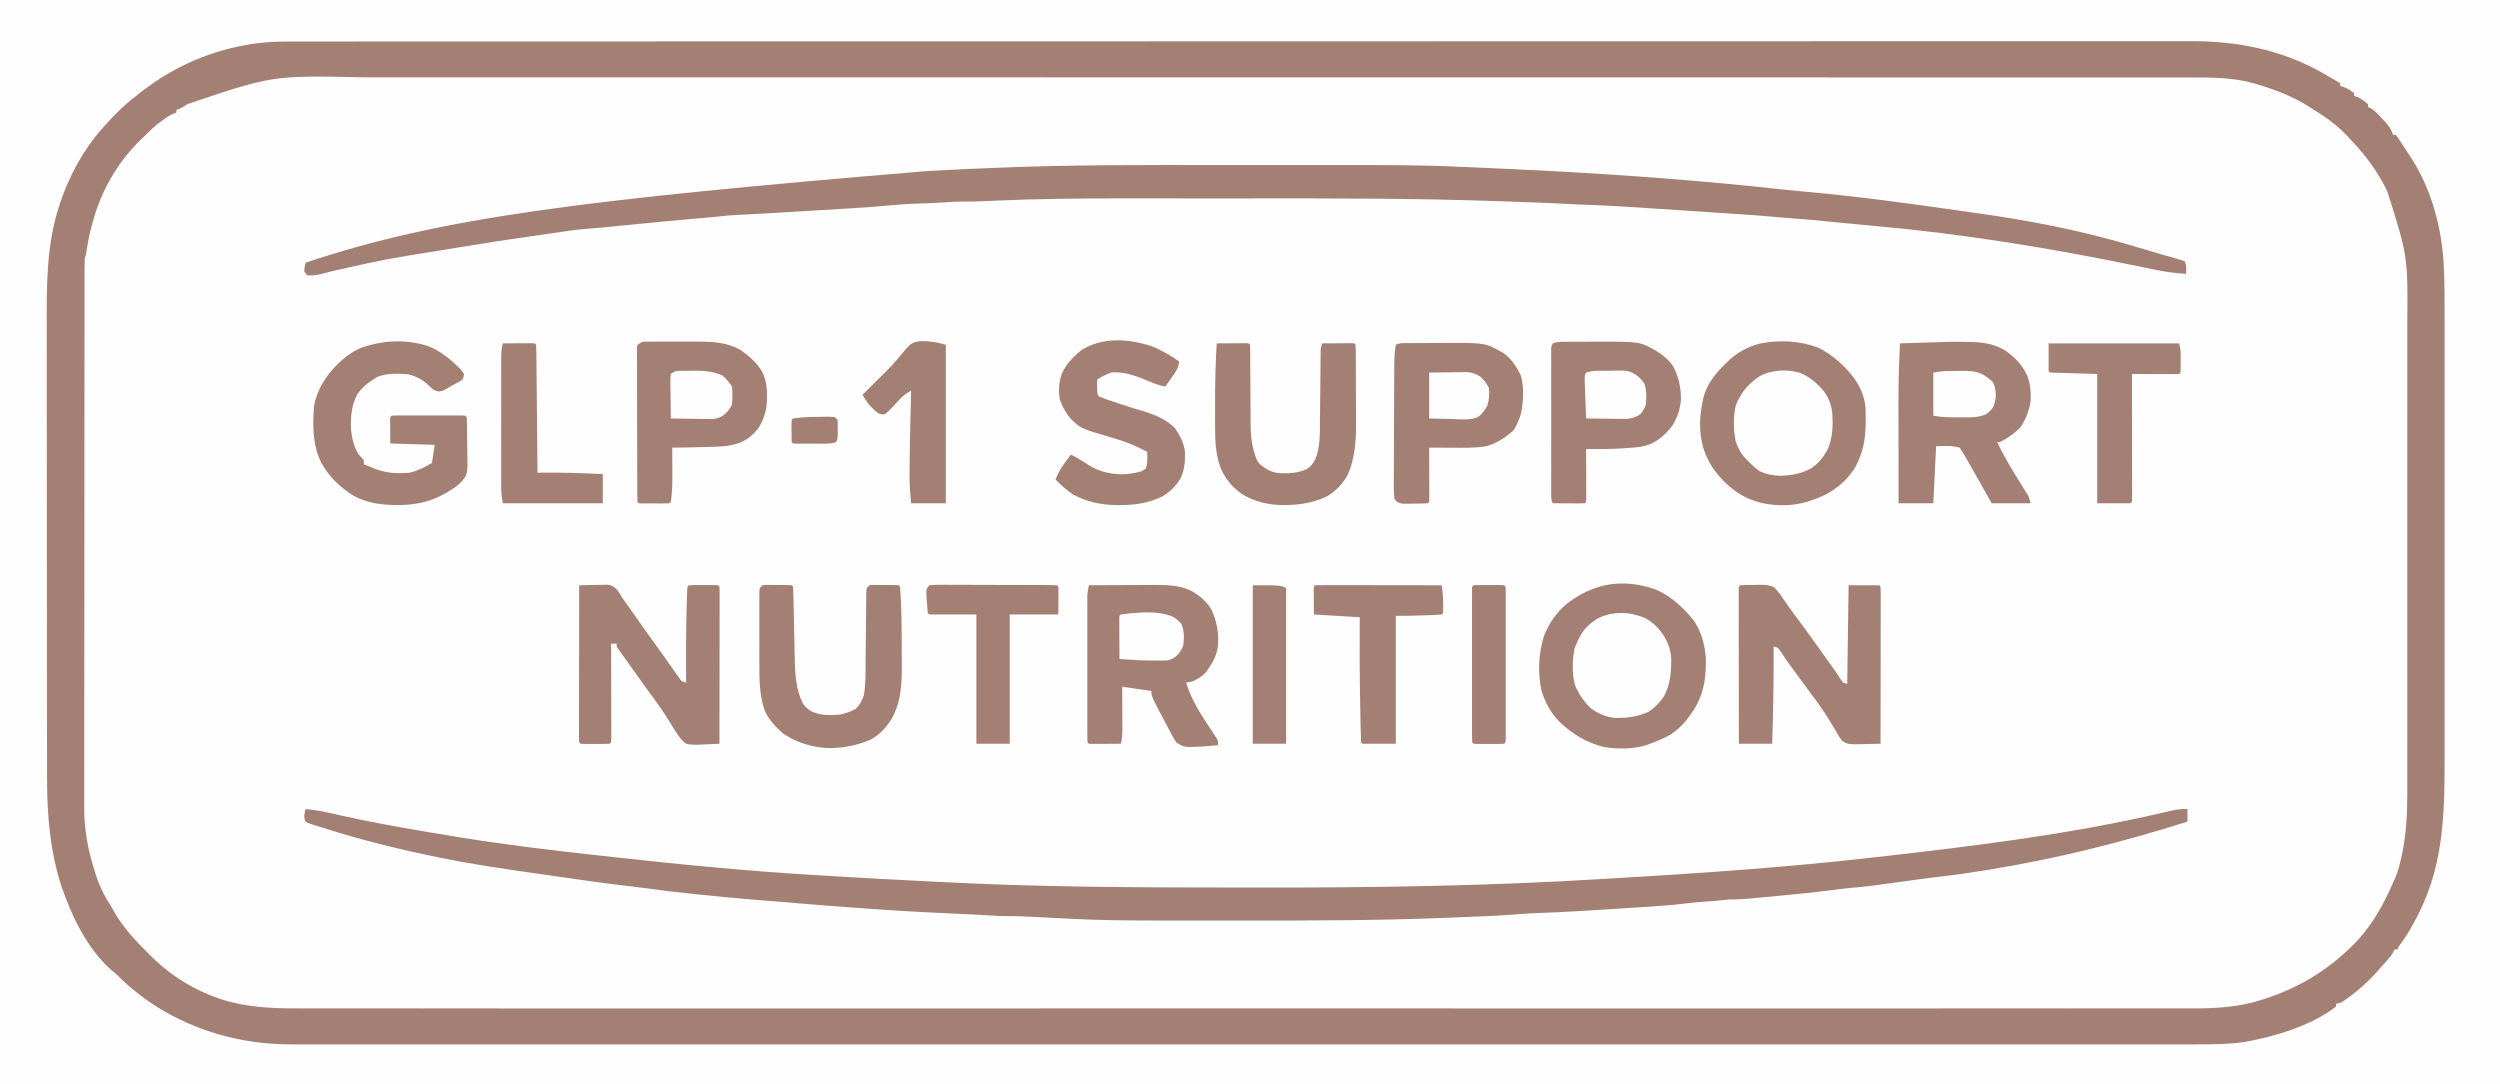 <svg xmlns="http://www.w3.org/2000/svg" xmlns:xlink="http://www.w3.org/1999/xlink" width="996" zoomAndPan="magnify" viewBox="0 0 747 324" height="432" preserveAspectRatio="xMidYMid meet" version="1.0"><rect x="0" y="0" width="747" height="324" fill="#333333" stroke="none"/><path fill="#fefefe" d="M 0.004 0 L 746.996 0 L 746.996 324 L 0.004 324 Z M 0.004 0 " fill-opacity="1" fill-rule="nonzero"/><path fill="#fefefe" d="M 0.004 0 L 746.996 0 L 746.996 324 L 0.004 324 Z M 47.238 23.895 C 40.93 28.086 34.59 33.043 29.887 39.047 L 29.391 39.672 C 21.648 49.562 16.797 61.102 14.945 73.523 C 13.918 81.527 13.996 89.578 14.008 97.633 C 14.008 99.508 14.004 101.387 14.004 103.266 C 14 106.93 14 110.598 14.004 114.262 C 14.004 117.246 14.004 120.227 14.004 123.211 L 14.004 127.105 C 14 135.215 14.004 143.324 14.008 151.43 C 14.012 158.367 14.012 165.301 14.008 172.234 C 14 181.184 14 190.129 14.004 199.07 L 14.004 200.359 C 14.004 203.332 14.004 206.309 14 209.281 C 14 212.914 14 216.547 14.004 220.18 C 14.008 222.027 14.008 223.875 14.004 225.723 C 13.98 244.008 15.047 261.758 24.293 277.977 C 27.059 282.707 30.176 287.941 34.762 291.082 C 36.109 292.016 36.109 292.016 37.047 293.172 C 38.246 294.652 39.637 295.746 41.168 296.871 L 42.047 297.52 C 52.285 304.961 64.09 310.203 76.781 311.539 L 78.25 311.75 C 80.254 312 82.238 312.012 84.254 312.008 L 85.496 312.008 C 86.871 312.012 88.246 312.012 89.621 312.008 L 92.621 312.012 C 94.801 312.012 96.98 312.012 99.164 312.012 C 102.426 312.012 105.691 312.012 108.957 312.016 C 114.523 312.02 120.09 312.02 125.652 312.02 C 131.293 312.02 136.934 312.02 142.574 312.023 L 143.656 312.023 L 148.004 312.027 C 165.18 312.031 182.355 312.035 199.531 312.039 C 208.082 312.039 216.637 312.039 225.188 312.043 C 260.523 312.062 295.859 312.066 331.191 312.055 C 359.492 312.055 387.789 312.062 416.086 312.07 C 436.418 312.078 456.75 312.086 477.086 312.086 L 478.352 312.086 C 491.121 312.086 504.406 312.086 518.207 312.09 C 531.227 312.09 544.246 312.094 557.266 312.098 C 572.195 312.105 587.129 312.105 602.055 312.102 L 603.133 312.102 C 608.754 312.102 614.379 312.105 620 312.109 C 625.535 312.113 631.066 312.113 636.598 312.109 C 639.84 312.105 643.082 312.109 646.32 312.113 C 648.734 312.117 651.145 312.113 653.555 312.109 C 654.52 312.109 655.488 312.109 656.453 312.113 C 671.332 312.164 684.117 308.453 697.145 301.332 C 697.438 301.137 697.727 300.941 698.023 300.738 L 698.023 299.906 L 699.117 299.613 C 700.699 299.008 701.676 298.238 702.953 297.129 L 703.613 296.559 C 704.242 296.016 704.871 295.469 705.496 294.922 L 706.367 294.207 C 709.629 291.496 713.121 288.105 715.453 284.539 L 715.453 283.707 L 716.285 283.707 C 720.891 277.766 724.32 270.473 726.66 263.355 L 726.941 262.516 C 731 250.352 730.457 237.504 730.449 224.844 C 730.449 222.973 730.449 221.098 730.449 219.227 C 730.453 215.57 730.453 211.914 730.449 208.258 C 730.449 203.988 730.449 199.719 730.449 195.453 C 730.453 187.375 730.453 179.297 730.449 171.215 C 730.445 164.301 730.445 157.383 730.449 150.469 C 730.453 141.551 730.453 132.637 730.449 123.723 L 730.449 122.441 C 730.449 119.473 730.449 116.508 730.453 113.539 C 730.453 109.918 730.453 106.297 730.449 102.676 C 730.449 100.832 730.449 98.992 730.449 97.148 C 730.594 84.324 730.594 84.324 729.461 71.574 L 729.301 70.492 C 728.516 65.52 727.055 60.676 725 56.078 L 724.672 55.32 C 722.707 50.809 720.352 46.805 717.531 42.785 C 717.23 42.309 716.93 41.836 716.629 41.363 L 715.871 40.293 L 715.039 40.293 L 714.809 39.457 C 713.949 37.668 712.664 36.398 711.305 34.969 L 710.496 34.098 C 709.48 33.008 709.48 33.008 708.398 31.984 L 707.57 31.984 L 707.57 31.152 C 706.859 30.496 706.859 30.496 705.961 29.855 L 705.059 29.176 L 704.25 28.66 L 703.422 28.66 L 703.422 27.832 C 702.82 27.266 702.82 27.266 702.047 26.742 L 701.273 26.18 C 700.48 25.652 700.48 25.652 699.27 25.754 L 699.27 24.922 C 691.41 20.379 683.691 16.297 674.812 14.227 L 673.75 13.977 C 666.934 12.477 660.188 12.34 653.246 12.355 L 650.254 12.352 C 648.09 12.348 645.926 12.348 643.762 12.352 C 640.523 12.355 637.281 12.352 634.043 12.348 C 628.52 12.344 622.996 12.344 617.473 12.344 C 611.879 12.348 606.281 12.348 600.688 12.344 L 595.293 12.344 C 578.656 12.336 562.02 12.336 545.375 12.336 L 544.16 12.336 C 535.266 12.336 526.375 12.336 517.48 12.336 L 511.387 12.332 L 505.262 12.332 C 482.07 12.328 458.879 12.328 435.684 12.328 L 418.711 12.328 L 413.465 12.332 C 385.82 12.332 358.172 12.328 330.527 12.32 L 309.629 12.316 L 308.328 12.316 C 295.105 12.312 281.883 12.309 268.66 12.309 L 267.402 12.309 C 254.227 12.301 241.035 12.301 227.832 12.312 C 214.914 12.312 201.992 12.309 189.07 12.305 C 174.254 12.297 159.438 12.297 144.621 12.305 L 143.551 12.305 C 137.973 12.309 132.395 12.305 126.816 12.301 C 121.328 12.297 115.836 12.297 110.344 12.305 C 107.129 12.305 103.914 12.305 100.703 12.301 C 98.309 12.297 95.914 12.297 93.52 12.305 C 92.562 12.305 91.605 12.305 90.648 12.301 C 74.723 12.25 60.715 15.152 47.238 23.895 " fill-opacity="1" fill-rule="nonzero"/><path fill="#a47f74" d="M 86.043 12.41 L 87.281 12.406 C 88.645 12.406 90.012 12.406 91.375 12.406 L 94.359 12.402 C 96.523 12.402 98.691 12.402 100.855 12.402 C 104.098 12.402 107.344 12.402 110.586 12.398 C 116.113 12.398 121.641 12.395 127.168 12.395 C 132.77 12.395 138.371 12.395 143.973 12.391 L 149.367 12.391 C 166.426 12.383 183.484 12.379 200.543 12.379 C 209.035 12.375 217.531 12.375 226.023 12.375 C 261.145 12.371 296.242 12.367 331.32 12.363 C 359.426 12.359 387.531 12.355 415.637 12.344 C 435.832 12.336 456.031 12.332 476.227 12.328 L 477.484 12.328 C 490.102 12.324 503.297 12.324 517.074 12.328 C 530.004 12.328 542.938 12.324 555.867 12.316 C 570.695 12.312 585.523 12.309 600.355 12.312 L 601.426 12.312 C 607.008 12.312 612.59 12.312 618.176 12.305 C 623.672 12.301 629.164 12.301 634.66 12.305 C 637.879 12.309 641.098 12.309 644.316 12.301 C 646.711 12.297 649.105 12.301 651.5 12.305 C 652.461 12.305 653.418 12.305 654.375 12.301 C 668.484 12.254 681.57 14.801 693.98 21.781 C 694.82 22.266 695.66 22.754 696.492 23.254 C 697.133 23.637 697.781 24.004 698.434 24.367 L 699.27 24.922 L 699.27 25.754 L 699.945 25.859 C 701.293 26.285 702.293 26.984 703.422 27.832 L 703.422 28.66 L 704.328 28.973 C 705.609 29.543 706.535 30.207 707.57 31.152 L 707.57 31.984 L 708.242 32.234 C 709.668 33.074 710.664 34.219 711.773 35.438 L 712.449 36.152 C 713.648 37.461 714.512 38.559 715.039 40.293 L 715.871 40.293 C 716.574 41.223 716.574 41.223 717.402 42.5 L 718.301 43.891 L 719.191 45.277 L 719.938 46.375 C 726.152 55.672 729.246 66.609 730.109 77.672 C 730.52 84.512 730.453 91.367 730.449 98.219 C 730.449 100.09 730.449 101.961 730.449 103.832 C 730.453 107.488 730.453 111.145 730.449 114.801 C 730.449 117.773 730.449 120.75 730.449 123.723 L 730.449 127.602 C 730.453 135.684 730.449 143.766 730.449 151.848 C 730.445 158.762 730.445 165.68 730.449 172.594 C 730.457 181.508 730.457 190.422 730.449 199.336 L 730.449 200.617 C 730.449 203.586 730.449 206.551 730.453 209.516 C 730.453 213.137 730.453 216.762 730.449 220.383 C 730.449 222.227 730.449 224.07 730.449 225.914 C 730.461 242.215 730.305 257.566 722.926 272.492 L 722.5 273.352 C 720.961 276.422 719.297 279.336 717.258 282.105 C 716.68 282.859 716.68 282.859 716.285 283.707 L 715.453 283.707 L 715.121 284.445 C 714.613 285.391 714.07 286.082 713.355 286.875 L 712.574 287.746 L 711.719 288.691 L 710.816 289.73 C 707.523 293.473 703.84 296.723 699.684 299.492 C 698.707 299.809 698.707 299.809 698.023 299.906 L 698.023 300.738 C 690.793 306.449 679.418 309.812 670.461 311.371 C 665.402 312.074 660.383 312.07 655.281 312.059 L 652.262 312.062 C 650.078 312.066 647.891 312.066 645.703 312.062 C 642.434 312.059 639.16 312.059 635.887 312.062 C 630.309 312.066 624.727 312.066 619.148 312.062 C 613.5 312.062 607.848 312.062 602.195 312.062 L 601.113 312.062 L 596.746 312.066 C 583.199 312.07 569.652 312.07 556.105 312.066 L 553.672 312.066 C 537.32 312.066 520.961 312.066 504.602 312.066 L 475.699 312.066 C 462.336 312.066 448.973 312.066 435.609 312.066 L 434.297 312.066 L 413.18 312.062 C 377.789 312.039 342.395 312.039 307.008 312.066 C 293.656 312.066 280.305 312.066 266.953 312.066 L 225.758 312.066 C 213.516 312.062 201.273 312.066 189.035 312.066 L 186.605 312.066 C 171.652 312.07 156.695 312.07 141.734 312.062 L 140.656 312.062 C 135.02 312.062 129.383 312.062 123.746 312.062 C 118.207 312.066 112.664 312.066 107.121 312.062 C 103.871 312.059 100.625 312.059 97.375 312.062 C 94.961 312.066 92.551 312.062 90.141 312.059 C 89.168 312.059 88.199 312.059 87.23 312.062 C 73.77 312.09 61.148 308.965 49.391 302.348 C 44.07 299.277 39.18 295.562 34.863 291.184 C 34.352 290.746 33.832 290.312 33.309 289.887 C 26.117 283.547 21.496 273.926 18.422 264.988 C 14.926 254.434 14.051 243.344 14.059 232.285 L 14.055 230.375 C 14.051 228.645 14.051 226.91 14.051 225.176 C 14.047 223.301 14.043 221.426 14.043 219.551 C 14.035 215.457 14.035 211.363 14.031 207.27 L 14.027 199.578 C 14.023 192.004 14.02 184.43 14.016 176.859 L 14.016 171.32 C 14.012 163.922 14.008 156.52 13.996 149.117 C 13.988 141.492 13.98 133.867 13.98 126.246 C 13.98 121.977 13.977 117.707 13.973 113.434 C 13.965 109.797 13.961 106.156 13.965 102.516 C 13.969 100.664 13.969 98.816 13.961 96.965 C 13.926 85.348 13.918 73.492 17.434 62.309 L 17.93 60.73 C 20.695 52.531 24.918 44.668 30.715 38.215 L 31.328 37.523 C 34.223 34.25 37.191 31.312 40.676 28.66 L 41.773 27.777 C 51.809 19.902 62.848 15.074 75.391 13.117 C 78.941 12.621 82.465 12.398 86.043 12.41 M 55.953 31.129 L 54.844 31.84 C 53.953 32.398 53.953 32.398 52.711 32.816 L 52.711 33.645 L 51.828 33.949 C 50.438 34.562 49.355 35.348 48.145 36.27 L 46.875 37.223 C 45.691 38.188 44.645 39.199 43.578 40.293 C 43.168 40.684 42.758 41.07 42.344 41.457 C 35.793 47.68 30.875 55.852 28.234 64.508 C 26.824 69.438 26.824 69.438 25.922 74.473 C 25.734 76.016 25.734 76.016 25.32 77.262 C 25.281 78.191 25.266 79.125 25.266 80.055 L 25.262 80.926 C 25.262 81.895 25.262 82.863 25.262 83.832 L 25.258 85.93 C 25.254 87.855 25.254 89.781 25.254 91.707 C 25.254 93.781 25.25 95.859 25.246 97.934 C 25.242 102.477 25.238 107.016 25.238 111.559 C 25.234 114.395 25.234 117.234 25.23 120.07 C 25.227 128.434 25.223 136.797 25.223 145.16 L 25.223 146.688 L 25.219 149.754 L 25.219 151.289 C 25.219 159.492 25.211 167.699 25.203 175.902 C 25.191 184.328 25.188 192.75 25.188 201.176 C 25.188 205.906 25.184 210.637 25.176 215.363 C 25.168 219.395 25.168 223.422 25.172 227.453 C 25.172 229.508 25.172 231.562 25.168 233.617 C 25.16 235.5 25.16 237.387 25.168 239.27 C 25.168 239.949 25.164 240.625 25.16 241.305 C 25.129 247.688 26.203 253.551 28.094 259.668 L 28.527 261.074 C 29.68 264.668 31.141 267.684 33.203 270.832 C 33.48 271.312 33.754 271.797 34.023 272.285 C 36.703 277.027 40.523 281.176 44.41 284.953 L 45.371 285.93 C 51.824 292.32 60.105 297.07 68.883 299.406 C 76.047 301.219 83.422 301.336 90.766 301.312 C 91.766 301.312 92.77 301.312 93.773 301.316 C 95.941 301.32 98.109 301.32 100.277 301.316 C 103.523 301.312 106.77 301.312 110.016 301.316 C 115.551 301.324 121.086 301.324 126.625 301.32 C 132.227 301.316 137.832 301.316 143.438 301.316 L 144.512 301.316 L 148.848 301.32 C 162.691 301.324 176.535 301.324 190.379 301.324 L 191.586 301.324 C 207.82 301.316 224.051 301.316 240.285 301.32 C 249.43 301.324 258.574 301.324 267.719 301.324 L 268.98 301.324 C 282.246 301.324 295.508 301.324 308.773 301.32 L 310.074 301.32 L 331.027 301.316 C 358.727 301.309 386.43 301.309 414.129 301.316 L 435.074 301.32 L 436.375 301.32 C 449.629 301.324 462.879 301.324 476.129 301.324 L 477.391 301.324 C 490.609 301.332 503.824 301.328 517.035 301.32 C 529.18 301.32 541.324 301.32 553.469 301.324 L 555.879 301.324 C 571.078 301.328 586.277 301.328 601.477 301.316 C 607.066 301.316 612.656 301.316 618.246 301.32 C 623.746 301.324 629.246 301.32 634.742 301.316 C 637.965 301.312 641.188 301.312 644.41 301.316 C 646.805 301.32 649.199 301.316 651.598 301.312 C 652.559 301.312 653.516 301.312 654.477 301.316 C 661.621 301.336 668.785 301.008 675.641 298.793 L 676.66 298.473 C 687.648 294.93 696.867 289.102 704.734 280.656 C 709.277 275.621 712.332 269.945 715.039 263.77 L 715.531 262.734 C 716.52 260.52 717.066 258.238 717.582 255.875 L 717.781 254.977 C 718.977 249.141 719.312 243.25 719.297 237.312 C 719.297 236.652 719.297 235.988 719.301 235.328 C 719.305 233.531 719.301 231.734 719.297 229.941 C 719.297 227.992 719.301 226.047 719.301 224.102 C 719.305 220.297 719.305 216.492 719.301 212.688 C 719.301 209.594 719.301 206.496 719.301 203.402 L 719.301 199.367 C 719.305 190.957 719.301 182.547 719.297 174.137 C 719.293 166.938 719.293 159.742 719.297 152.547 C 719.305 143.273 719.305 134 719.301 124.727 L 719.301 123.391 C 719.301 120.305 719.301 117.219 719.305 114.133 C 719.305 110.363 719.305 106.594 719.301 102.824 C 719.297 100.906 719.297 98.988 719.301 97.066 C 719.477 76.613 719.477 76.613 713.379 57.324 L 712.984 56.516 C 710.293 51.031 706.789 46.395 702.59 41.953 L 701.465 40.734 C 698.664 37.754 695.66 35.453 692.184 33.309 C 691.391 32.816 690.605 32.32 689.824 31.812 C 685.031 28.781 680 26.844 674.578 25.234 L 673.551 24.926 C 667.195 23.121 660.828 23.141 654.281 23.156 L 651.328 23.152 C 649.188 23.148 647.051 23.148 644.91 23.152 C 641.707 23.152 638.504 23.152 635.297 23.148 C 629.84 23.145 624.379 23.145 618.914 23.145 C 613.383 23.148 607.852 23.148 602.32 23.145 L 601.258 23.145 L 596.984 23.141 C 580.535 23.141 564.082 23.137 547.629 23.137 L 546.426 23.137 C 537.633 23.137 528.836 23.137 520.043 23.133 L 507.961 23.133 C 485.023 23.129 462.086 23.129 439.145 23.129 L 417.168 23.129 C 389.832 23.133 362.492 23.129 335.156 23.121 L 314.496 23.117 L 313.211 23.117 C 300.137 23.113 287.062 23.109 273.984 23.109 L 272.742 23.109 C 259.691 23.105 246.645 23.105 233.602 23.109 C 220.824 23.109 208.051 23.109 195.273 23.105 C 180.621 23.098 165.965 23.102 151.309 23.105 L 150.25 23.105 C 144.738 23.105 139.223 23.105 133.711 23.102 C 128.281 23.098 122.848 23.098 117.418 23.102 C 114.516 23.105 111.613 23.105 108.715 23.102 C 81.43 22.52 81.43 22.52 55.953 31.129 " fill-opacity="1" fill-rule="nonzero"/><path fill="#a47f74" d="M 365.918 49.324 C 369.777 49.328 373.641 49.328 377.5 49.324 C 424.48 49.281 424.48 49.281 444.543 50.207 C 446.02 50.277 447.496 50.336 448.969 50.398 C 452.594 50.547 456.215 50.719 459.836 50.914 C 460.77 50.965 461.699 51.016 462.629 51.062 C 485.773 52.297 508.938 54.008 531.977 56.551 C 534.715 56.848 537.453 57.105 540.199 57.352 C 554.902 58.676 569.496 60.664 584.109 62.754 C 586.105 63.039 588.102 63.32 590.102 63.598 C 606.691 65.91 622.594 68.992 638.625 73.871 C 640.789 74.531 642.961 75.172 645.137 75.797 L 646.734 76.262 C 647.703 76.539 648.668 76.816 649.637 77.09 L 650.898 77.461 L 651.984 77.773 L 652.789 78.094 C 653.402 79.32 653.23 80.477 653.207 81.832 C 649.91 81.621 646.746 81.195 643.52 80.508 L 640.793 79.945 L 639.355 79.645 C 613.176 74.215 586.535 69.859 559.887 67.484 C 557.293 67.254 554.699 67 552.105 66.75 C 541.715 65.715 541.715 65.715 531.305 64.898 C 530.148 64.812 528.992 64.711 527.836 64.605 C 525.281 64.367 522.727 64.191 520.168 64.023 L 518.668 63.926 C 517.059 63.816 515.453 63.711 513.844 63.605 L 510.488 63.383 L 505.395 63.047 C 502.359 62.848 499.32 62.645 496.285 62.441 C 488.086 61.887 479.898 61.359 471.684 61.102 C 470.027 61.039 468.371 60.945 466.719 60.855 C 463.641 60.68 460.562 60.559 457.484 60.453 L 455.945 60.398 L 452.719 60.285 C 451.172 60.234 449.625 60.176 448.074 60.121 C 422.633 59.215 397.184 59.27 371.727 59.293 C 367.195 59.297 362.668 59.297 358.137 59.293 C 352.195 59.285 346.258 59.285 340.316 59.289 L 339.457 59.289 C 337.52 59.289 335.582 59.289 333.641 59.285 C 321.664 59.277 309.715 59.414 297.746 59.941 L 296.453 59.996 C 295.668 60.031 294.883 60.07 294.102 60.105 C 291.852 60.211 289.609 60.246 287.359 60.23 C 285.953 60.23 284.562 60.316 283.16 60.414 C 281.094 60.547 279.031 60.66 276.965 60.738 L 275.715 60.785 C 274.93 60.812 274.145 60.84 273.359 60.863 C 271.051 60.945 268.754 61.105 266.453 61.32 C 258.859 62.023 251.242 62.438 243.629 62.887 C 242.078 62.98 240.523 63.074 238.973 63.164 C 237.086 63.277 235.203 63.391 233.316 63.504 L 232.27 63.566 C 231.262 63.625 230.258 63.684 229.254 63.746 L 228.277 63.801 C 226.598 63.902 224.914 63.992 223.23 64.074 L 222.168 64.129 C 221.508 64.16 220.848 64.195 220.188 64.223 C 218.301 64.316 216.43 64.48 214.551 64.703 C 213.375 64.84 212.199 64.941 211.02 65.039 L 209.457 65.176 L 208.625 65.246 C 200.988 65.898 193.363 66.648 185.738 67.41 L 183.113 67.672 L 181.848 67.797 C 179.688 68.008 177.531 68.203 175.363 68.359 C 173.316 68.508 171.301 68.754 169.27 69.059 C 166.59 69.457 163.906 69.848 161.219 70.223 C 152.965 71.379 144.734 72.648 136.508 74.012 C 134.91 74.277 133.309 74.539 131.711 74.801 C 115.531 77.379 115.531 77.379 99.551 80.949 C 98.574 81.199 97.598 81.449 96.617 81.699 L 95.387 82.02 C 94.113 82.266 93.012 82.371 91.719 82.246 L 90.891 81 C 91.043 79.676 91.043 79.676 91.305 78.508 C 131.477 64.961 174.633 59.652 276.574 51.152 C 277.613 51.094 278.652 51.035 279.688 50.977 C 284.254 50.719 288.82 50.508 293.391 50.316 C 294.219 50.281 295.047 50.246 295.875 50.207 C 319.211 49.188 342.562 49.301 365.918 49.324 M 91.305 241.754 C 93.707 241.98 96.023 242.336 98.371 242.883 L 100.344 243.324 L 101.395 243.562 C 109.195 245.309 117.039 246.766 124.918 248.113 L 126.43 248.375 C 130.23 249.023 134.035 249.656 137.84 250.273 C 151.465 252.477 165.176 254.098 178.895 255.617 L 179.961 255.734 C 201.52 258.133 223.137 260.312 244.797 261.547 C 246.629 261.648 248.465 261.762 250.297 261.875 C 258.277 262.371 266.262 262.797 274.25 263.188 C 276.5 263.297 278.75 263.41 281 263.531 C 310.281 265.07 339.559 265.184 368.871 265.195 C 371.395 265.195 373.922 265.199 376.445 265.203 C 410.242 265.246 444.012 264.734 477.75 262.703 C 479.07 262.625 480.391 262.547 481.711 262.469 C 507.5 260.969 533.328 259.203 559.004 256.293 L 560.535 256.117 C 589.191 252.875 617.945 249.414 646.066 242.871 L 647.062 242.645 C 647.66 242.504 648.258 242.363 648.859 242.219 C 650.477 241.84 651.961 241.688 653.621 241.754 L 653.621 245.492 C 634.238 251.641 614.746 256.523 594.664 259.797 L 593.371 260.008 C 589.215 260.684 585.062 261.32 580.875 261.785 C 578.195 262.086 575.527 262.445 572.859 262.809 L 571.457 263 C 569.547 263.262 567.633 263.523 565.719 263.789 C 564.305 263.98 562.887 264.176 561.473 264.367 L 560.188 264.547 C 557.711 264.883 555.242 265.129 552.75 265.324 C 550.812 265.492 548.887 265.754 546.957 266.012 C 541.84 266.668 536.719 267.18 531.582 267.66 C 530.109 267.797 528.637 267.938 527.164 268.078 L 524.324 268.344 L 523.004 268.469 C 520.883 268.664 518.805 268.789 516.672 268.754 C 516.117 268.801 515.566 268.859 515.012 268.938 C 513.355 269.137 511.699 269.25 510.031 269.352 C 507.82 269.492 505.633 269.703 503.434 269.98 C 499.75 270.43 496.062 270.703 492.359 270.938 L 490.316 271.07 C 488.898 271.16 487.484 271.254 486.066 271.344 C 484.285 271.457 482.504 271.57 480.723 271.688 C 473.922 272.133 467.125 272.551 460.312 272.781 C 457.793 272.867 455.285 273.004 452.773 273.223 C 447.031 273.688 441.266 273.863 435.512 274.098 C 434.566 274.133 433.617 274.172 432.672 274.215 C 412.562 275.047 392.449 275.062 372.328 275.062 L 369.25 275.062 C 330.035 275.074 330.035 275.074 311.977 274.129 C 310.488 274.051 309 273.977 307.508 273.906 L 306.484 273.855 C 304.48 273.758 302.484 273.715 300.48 273.734 C 299.043 273.738 297.613 273.648 296.18 273.555 C 295.176 273.496 294.172 273.438 293.168 273.379 C 291.562 273.289 289.957 273.215 288.348 273.141 L 286.09 273.031 C 284.703 272.965 283.312 272.902 281.926 272.84 C 272.25 272.422 262.598 271.766 252.945 271.039 L 252.035 270.969 C 245.691 270.496 239.352 270.008 233.016 269.441 C 230.477 269.215 227.941 269.02 225.398 268.832 C 220.023 268.418 214.656 267.867 209.293 267.324 L 207.988 267.195 C 202.66 266.66 197.355 266.035 192.051 265.289 C 189.777 264.973 187.504 264.703 185.223 264.445 C 179.473 263.77 173.75 262.938 168.02 262.105 C 165.809 261.785 163.594 261.469 161.379 261.156 C 151.402 259.746 141.434 258.309 131.559 256.293 L 130.77 256.133 C 120.809 254.117 111 251.727 101.266 248.816 L 100.449 248.57 C 98.754 248.062 97.062 247.539 95.375 247 L 94.121 246.609 L 93 246.234 L 92.027 245.918 L 91.305 245.492 C 90.98 244.688 90.98 244.688 90.891 243.832 C 91.07 242.688 91.07 242.688 91.305 241.754 M 494.68 176.125 C 499.316 178.051 503.242 181.762 506.297 185.676 C 508.418 188.992 509.496 192.926 509.703 196.828 C 509.793 201.75 509.324 206.016 507.051 210.469 C 504.945 214.125 502.684 217.188 499.125 219.516 C 497.168 220.621 495.125 221.461 493.02 222.23 L 491.805 222.676 C 487.855 223.867 483.297 223.887 479.246 223.191 C 474.023 221.938 469.805 219.293 465.914 215.637 C 463.305 212.887 461.543 209.684 460.523 206.031 C 459.48 200.906 459.719 195.145 461.312 190.168 C 462.746 186.238 465.07 183.059 468.25 180.328 C 476.422 174.121 484.984 172.777 494.68 176.125 M 543.234 103.848 C 547.598 105.98 551.371 109.426 554.246 113.324 C 556.027 115.984 557.172 118.73 557.43 121.953 C 557.469 123.145 557.48 124.332 557.473 125.523 C 557.469 125.949 557.469 126.371 557.465 126.809 C 557.391 131.492 556.578 135.477 554.348 139.629 C 552.047 143.312 549.121 145.848 545.309 147.875 C 543.949 148.535 542.59 149.066 541.156 149.539 L 540.039 149.914 C 535.598 151.223 530.961 151.27 526.453 150.293 C 522.004 149.203 518.906 147.406 515.574 144.27 C 512.363 141.102 510.262 138.016 508.891 133.676 C 507.508 128.645 507.844 123.855 508.98 118.82 C 509.922 115.234 511.918 112.438 514.453 109.793 L 515.43 108.832 L 516.352 107.906 C 519.148 105.262 522.066 103.695 525.777 102.676 C 531.602 101.484 537.648 101.789 543.234 103.848 M 588.469 102.184 L 589.922 102.219 C 593.406 102.391 596.48 103.02 599.453 104.914 C 602.082 106.871 604.211 108.984 605.613 111.973 C 606.691 114.629 606.91 117.203 606.727 120.047 C 606.254 122.766 605.305 125.188 603.82 127.523 C 602.125 129.422 599.848 130.922 597.598 132.094 L 596.766 132.094 C 598.789 136.453 601.289 140.477 603.82 144.555 C 604.324 145.367 604.828 146.18 605.324 146.996 L 605.887 147.898 C 606.312 148.707 606.312 148.707 606.727 150.371 L 595.105 150.371 L 593.551 147.59 C 591.941 144.73 590.328 141.875 588.699 139.023 L 588.047 137.875 L 587.43 136.797 L 586.883 135.836 C 586.469 135.129 586.016 134.438 585.562 133.754 C 583.027 133.176 583.027 133.176 578.508 133.34 L 577.676 150.371 L 567.301 150.371 C 567.293 145.551 567.285 140.734 567.281 135.918 C 567.277 133.68 567.277 131.441 567.27 129.203 C 567.266 127.035 567.266 124.867 567.262 122.695 C 567.262 121.879 567.262 121.059 567.258 120.242 C 567.242 114.352 567.414 108.484 567.719 102.602 C 583.781 102.066 583.781 102.066 588.465 102.184 M 325.359 174.875 C 328.422 174.859 331.48 174.844 334.539 174.832 C 335.961 174.828 337.383 174.824 338.801 174.812 C 340.441 174.805 342.082 174.801 343.719 174.797 L 345.242 174.781 C 349.035 174.781 352.961 174.898 356.355 176.773 C 358.648 178.129 360.406 179.711 361.879 181.938 C 363.539 185.414 364.195 188.906 363.957 192.738 C 363.625 195.52 362.676 197.539 361.051 199.801 L 360.273 200.941 C 359.102 202.184 358.023 202.785 356.484 203.539 C 355.266 203.852 355.266 203.852 354.41 203.953 C 356.031 209.266 358.906 213.582 361.938 218.176 L 362.734 219.402 L 363.449 220.484 C 363.957 221.398 363.957 221.398 363.957 222.645 C 361.418 222.938 358.883 223.113 356.328 223.164 L 354.895 223.199 C 353.387 223.043 352.727 222.695 351.504 221.816 C 350.809 220.832 350.809 220.832 350.195 219.672 L 349.508 218.387 L 348.809 217.039 L 348.109 215.73 C 344.035 208.035 344.035 208.035 344.035 206.445 L 335.32 205.199 L 335.336 208.398 C 335.34 209.422 335.34 210.449 335.344 211.477 C 335.344 212.188 335.348 212.898 335.352 213.609 C 335.355 214.633 335.359 215.656 335.359 216.68 L 335.367 217.641 C 335.367 219.223 335.289 220.691 334.906 222.23 C 333.324 222.242 331.742 222.25 330.16 222.258 L 328.789 222.266 L 327.488 222.27 L 326.285 222.277 L 325.359 222.23 L 324.945 221.816 C 324.906 221.234 324.891 220.656 324.895 220.074 L 324.891 218.941 L 324.891 216.367 C 324.887 214.922 324.891 213.48 324.891 212.035 C 324.891 211.035 324.891 210.035 324.891 209.035 C 324.891 206.934 324.891 204.832 324.891 202.73 C 324.895 200.039 324.895 197.344 324.891 194.652 C 324.891 192.582 324.891 190.516 324.891 188.449 C 324.891 187.457 324.891 186.461 324.891 185.469 C 324.887 184.078 324.891 182.691 324.891 181.301 L 324.891 180.055 L 324.895 178.902 L 324.895 177.91 C 324.949 176.867 325.133 175.895 325.359 174.875 M 519.992 174.875 C 521.406 174.762 522.828 174.781 524.246 174.773 L 525.449 174.746 C 527.078 174.738 528.383 174.75 529.91 175.352 C 531.008 176.32 531.816 177.406 532.625 178.617 C 532.984 179.141 533.348 179.664 533.711 180.188 L 534.301 181.039 C 535.449 182.676 536.648 184.277 537.836 185.883 C 540.051 188.879 542.234 191.898 544.391 194.938 C 544.93 195.695 545.469 196.453 546.012 197.207 L 546.574 197.996 L 547.633 199.473 C 548.426 200.582 549.188 201.695 549.914 202.852 L 550.703 203.953 L 551.949 204.371 L 552.363 174.875 L 561.492 174.875 L 561.906 175.293 C 561.945 175.902 561.961 176.512 561.957 177.125 L 561.957 178.324 L 561.953 179.648 L 561.953 181.035 C 561.953 182.559 561.949 184.078 561.949 185.602 L 561.945 188.758 C 561.945 191.246 561.941 193.738 561.938 196.227 C 561.934 199.062 561.93 201.898 561.93 204.73 C 561.922 210.566 561.918 216.398 561.906 222.23 C 560.289 222.273 558.676 222.301 557.059 222.328 L 555.672 222.367 C 552.27 222.402 552.27 222.402 550.633 221.523 C 549.758 220.574 549.211 219.645 548.629 218.492 C 548.121 217.668 547.609 216.848 547.098 216.027 L 546.266 214.629 C 544.352 211.492 542.09 208.57 539.914 205.617 L 539.148 204.578 C 537.629 202.516 537.629 202.516 536.109 200.457 C 534.602 198.418 533.141 196.363 531.75 194.242 L 531.199 193.57 L 529.953 193.152 L 529.961 194.078 C 530.016 203.469 529.812 212.844 529.539 222.23 L 519.578 222.23 C 519.566 216.117 519.562 210.004 519.555 203.891 C 519.555 201.055 519.551 198.215 519.547 195.379 C 519.543 192.641 519.539 189.906 519.539 187.168 C 519.539 186.121 519.535 185.074 519.535 184.027 C 519.531 182.57 519.531 181.109 519.531 179.648 L 519.527 178.324 L 519.527 176.078 L 519.578 175.293 Z M 173.059 174.875 C 174.609 174.836 176.156 174.809 177.707 174.789 L 179.039 174.75 L 180.324 174.738 L 181.508 174.715 C 182.602 174.875 182.602 174.875 183.676 175.535 C 184.727 176.461 185.234 177.395 185.922 178.617 C 186.504 179.457 187.105 180.281 187.707 181.109 C 188.363 182.023 189.012 182.941 189.648 183.867 C 190.781 185.5 191.926 187.125 193.082 188.742 L 193.594 189.457 C 194.918 191.309 196.254 193.148 197.598 194.984 C 198.367 196.055 199.125 197.133 199.875 198.215 C 200.344 198.883 200.809 199.551 201.277 200.215 L 201.969 201.199 L 202.625 202.109 L 203.203 202.918 C 203.781 203.656 203.781 203.656 205.012 203.953 L 205.004 202.711 C 204.969 195.395 204.965 188.082 205.195 180.77 L 205.219 179.926 C 205.242 179.148 205.27 178.371 205.297 177.594 L 205.344 176.27 L 205.426 175.293 L 205.844 174.875 C 206.484 174.84 207.129 174.82 207.773 174.82 L 208.957 174.82 L 210.199 174.824 L 211.441 174.82 L 212.625 174.82 L 213.715 174.824 L 214.559 174.875 L 214.973 175.293 C 215.008 175.902 215.027 176.512 215.023 177.125 L 215.023 178.324 L 215.02 179.648 L 215.02 181.035 C 215.02 182.559 215.016 184.078 215.012 185.602 L 215.012 188.758 C 215.008 191.246 215.008 193.738 215.004 196.227 C 214.996 199.062 214.996 201.898 214.992 204.73 C 214.988 210.566 214.98 216.398 214.973 222.23 C 213.375 222.328 211.773 222.387 210.176 222.438 L 208.809 222.523 C 207.469 222.555 206.32 222.531 205.012 222.23 C 203.758 221.293 202.945 220.223 202.109 218.906 L 201.547 218.066 C 201.055 217.312 200.594 216.543 200.137 215.766 C 198.238 212.637 196.137 209.707 193.949 206.781 C 192.539 204.883 191.18 202.945 189.812 201.016 C 189.168 200.113 188.523 199.211 187.875 198.309 L 186.492 196.375 L 185.824 195.441 L 185.207 194.574 L 184.652 193.805 L 184.262 193.152 L 184.262 192.324 L 182.602 192.324 L 182.605 193.441 C 182.613 196.906 182.621 200.371 182.625 203.836 C 182.625 205.621 182.629 207.402 182.633 209.184 C 182.637 210.902 182.641 212.621 182.641 214.34 C 182.645 214.996 182.645 215.652 182.645 216.309 C 182.648 217.227 182.648 218.145 182.648 219.062 L 182.652 220.645 L 182.602 221.816 L 182.188 222.23 C 181.543 222.27 180.898 222.289 180.254 222.285 L 179.074 222.289 L 177.832 222.281 L 176.586 222.289 L 175.406 222.285 L 174.312 222.285 L 173.473 222.23 L 173.059 221.816 C 173.02 221.207 173.004 220.594 173.008 219.984 L 173.008 218.785 L 173.012 217.461 L 173.012 216.074 C 173.012 214.551 173.016 213.027 173.016 211.508 L 173.02 208.352 C 173.02 205.859 173.023 203.371 173.027 200.879 C 173.031 198.043 173.035 195.211 173.039 192.375 C 173.043 186.543 173.047 180.711 173.059 174.875 M 466.965 102.125 L 468.031 102.117 L 469.188 102.113 L 470.391 102.109 C 471.234 102.109 472.078 102.109 472.922 102.109 C 474.191 102.105 475.457 102.098 476.727 102.09 C 489.953 102.055 489.953 102.055 494.785 104.793 C 496.91 106.113 498.711 107.543 500.074 109.66 C 501.66 112.906 502.305 115.918 502.262 119.523 C 502.039 122.148 501.254 124.547 499.926 126.824 C 498.207 129.25 496.133 131.254 493.441 132.547 C 491.129 133.543 488.867 133.711 486.379 133.859 L 485.109 133.953 C 481.383 134.215 477.66 134.199 473.93 134.168 L 473.934 135.613 C 473.941 137.371 473.949 139.129 473.953 140.891 C 473.953 141.652 473.957 142.414 473.961 143.18 C 473.965 144.273 473.969 145.367 473.969 146.461 L 473.977 147.5 C 473.977 148.32 473.953 149.137 473.93 149.953 L 473.512 150.371 C 472.805 150.402 472.094 150.418 471.387 150.41 L 470.086 150.406 L 468.715 150.395 L 467.34 150.391 C 466.219 150.383 465.094 150.379 463.969 150.371 C 463.477 149.383 463.5 148.793 463.5 147.695 L 463.496 146.52 L 463.5 145.227 L 463.496 143.867 C 463.496 142.379 463.496 140.891 463.5 139.398 L 463.496 136.309 C 463.496 133.871 463.496 131.43 463.5 128.988 C 463.5 127.043 463.5 125.094 463.5 123.148 C 463.496 120.465 463.496 117.785 463.496 115.105 C 463.496 114.082 463.496 113.055 463.496 112.031 C 463.496 110.602 463.496 109.176 463.5 107.746 L 463.496 106.449 L 463.5 105.277 L 463.5 104.25 C 463.555 103.43 463.555 103.43 463.969 102.602 C 465.109 102.219 465.789 102.129 466.965 102.125 M 192.652 102.078 L 193.738 102.078 L 194.973 102.07 L 196.309 102.074 L 197.691 102.07 C 198.66 102.07 199.629 102.074 200.594 102.078 C 202.062 102.082 203.531 102.078 204.996 102.07 C 205.941 102.07 206.883 102.07 207.824 102.074 L 209.137 102.07 C 213.266 102.094 217.332 102.41 221.012 104.426 C 223.762 106.23 226.27 108.441 227.879 111.348 C 229.297 114.43 229.277 117.535 229.082 120.875 C 228.77 123.434 228.02 125.781 226.594 127.938 C 225.031 129.918 223.461 131.305 221.121 132.273 C 218.719 133.141 216.484 133.398 213.938 133.469 L 213.043 133.496 C 212.102 133.523 211.164 133.547 210.227 133.574 L 208.336 133.625 C 205.848 133.695 203.355 133.766 200.863 133.754 L 200.867 134.84 C 200.875 136.184 200.883 137.527 200.887 138.871 C 200.887 139.453 200.891 140.031 200.895 140.609 C 200.914 143.746 200.93 146.848 200.449 149.953 L 200.031 150.371 C 199.359 150.41 198.684 150.422 198.008 150.426 L 196.77 150.426 L 195.469 150.422 L 194.164 150.426 L 191.781 150.422 L 190.902 150.371 L 190.488 149.953 C 190.449 149.344 190.43 148.738 190.43 148.129 L 190.422 146.934 L 190.422 145.609 L 190.414 144.227 C 190.398 139.738 190.391 135.25 190.387 130.762 C 190.387 127.93 190.379 125.098 190.367 122.266 C 190.359 119.812 190.352 117.363 190.352 114.914 C 190.352 113.871 190.348 112.828 190.344 111.785 C 190.336 110.324 190.336 108.867 190.34 107.41 L 190.328 106.094 C 190.332 105.699 190.332 105.301 190.336 104.895 L 190.332 103.848 L 190.488 103.016 C 191.734 102.184 191.734 102.184 192.652 102.078 M 419.836 102.531 L 421.055 102.52 L 422.383 102.516 L 423.754 102.508 C 424.719 102.504 425.68 102.504 426.645 102.5 C 428.098 102.496 429.551 102.484 431.004 102.469 C 443.789 102.41 443.789 102.41 449.039 105.383 C 451.582 107.059 453.055 109.484 454.422 112.152 C 455.445 115.602 455.18 119.844 454.539 123.34 C 453.996 125.234 453.352 126.824 452.324 128.508 C 449.902 130.676 447.207 132.492 444.051 133.34 C 440.535 133.906 436.992 133.801 433.441 133.781 C 432.816 133.777 432.195 133.777 431.574 133.773 C 430.059 133.77 428.547 133.762 427.035 133.754 L 427.039 135.234 C 427.047 137.039 427.055 138.848 427.059 140.652 C 427.059 141.434 427.062 142.219 427.066 143 C 427.07 144.125 427.074 145.246 427.074 146.371 L 427.082 147.438 C 427.082 148.277 427.059 149.113 427.035 149.953 L 426.621 150.371 C 425.266 150.484 423.906 150.465 422.547 150.473 L 421.395 150.5 L 420.281 150.504 L 419.262 150.516 C 418.32 150.371 418.32 150.371 417.441 149.969 L 416.66 149.125 C 416.5 147.84 416.445 146.703 416.465 145.418 L 416.461 144.27 C 416.461 143.012 416.473 141.754 416.484 140.496 C 416.484 139.621 416.484 138.742 416.488 137.867 C 416.488 136.023 416.5 134.18 416.512 132.336 C 416.527 129.984 416.535 127.641 416.539 125.293 C 416.543 123.039 416.551 120.785 416.559 118.535 L 416.566 117.25 C 416.609 105.988 416.609 105.988 417.074 103.016 C 418.074 102.516 418.719 102.543 419.836 102.531 M 127.582 103.297 C 131.59 104.773 134.801 107.477 137.785 110.492 L 138.613 111.738 C 138.566 112.582 138.566 112.582 138.199 113.398 C 137.414 113.973 137.414 113.973 136.434 114.465 C 135.355 115.02 134.355 115.551 133.348 116.23 C 132.387 116.723 132.387 116.723 131.223 116.984 C 129.898 116.723 129.898 116.723 129.117 116.129 C 128.555 115.613 127.996 115.094 127.441 114.57 C 125.848 113.176 124.102 112.375 122.066 111.844 C 118.973 111.594 115.824 111.441 112.883 112.57 C 110.434 113.91 108.305 115.555 106.734 117.883 C 105.023 121.078 104.773 124.449 104.852 128.023 C 105.105 130.754 105.672 133.543 107.23 135.844 C 107.715 136.41 108.223 136.953 108.734 137.492 L 108.734 138.738 L 109.633 139.098 C 110.379 139.398 111.125 139.703 111.867 140.016 C 115.398 141.363 118.707 141.613 122.43 141.23 C 124.922 140.625 126.867 139.645 129.066 138.324 L 129.898 132.922 L 116.617 132.508 L 116.594 128.586 L 116.582 127.352 L 116.578 126.383 L 116.57 125.387 L 116.617 124.617 L 117.035 124.199 C 117.719 124.16 118.406 124.145 119.094 124.145 L 120.422 124.141 L 121.871 124.145 L 123.348 124.145 C 124.379 124.145 125.41 124.145 126.441 124.145 C 128.023 124.148 129.609 124.145 131.195 124.145 C 132.191 124.145 133.191 124.145 134.191 124.145 L 135.641 124.141 L 136.969 124.145 L 138.145 124.148 L 139.027 124.199 L 139.445 124.617 C 139.566 126.996 139.574 129.379 139.59 131.762 C 139.594 132.566 139.605 133.371 139.621 134.172 C 139.645 135.332 139.656 136.492 139.66 137.652 L 139.691 138.73 C 139.684 140.129 139.648 141.238 139.012 142.504 C 137.801 144.262 136.41 145.402 134.594 146.5 L 133.816 146.98 C 129.305 149.719 124.941 150.781 119.688 150.902 C 114.699 150.953 110.07 150.543 105.609 148.113 C 101.594 145.562 98.227 142.402 95.957 138.195 C 93.402 132.863 93.426 127.539 93.793 121.707 C 94.27 118.184 95.867 115.004 97.945 112.152 C 100.539 108.828 103.559 105.926 107.418 104.133 C 113.898 101.668 120.918 101.273 127.582 103.297 M 227.836 174.875 C 228.727 174.777 228.727 174.777 229.809 174.781 L 230.988 174.785 L 232.219 174.801 L 233.457 174.801 C 235.676 174.812 235.676 174.812 236.551 174.875 L 236.969 175.293 C 237.023 176.109 237.047 176.93 237.062 177.75 L 237.098 179.348 L 237.113 180.211 C 237.129 181.105 237.152 181.996 237.172 182.891 C 237.234 185.434 237.293 187.973 237.34 190.516 C 237.371 192.07 237.406 193.625 237.445 195.18 C 237.461 195.766 237.473 196.355 237.48 196.941 C 237.547 201.367 237.852 206.418 240.027 210.398 C 240.801 211.461 241.605 212.074 242.746 212.707 C 245.406 213.789 248.258 213.809 251.078 213.508 C 252.703 213.129 254.168 212.637 255.641 211.848 C 256.957 210.594 257.523 209.383 258.133 207.691 C 258.703 204.375 258.617 200.941 258.641 197.59 C 258.648 196.688 258.66 195.789 258.668 194.891 C 258.699 192.34 258.723 189.785 258.746 187.234 C 258.758 185.664 258.773 184.094 258.793 182.523 C 258.801 181.926 258.805 181.328 258.809 180.734 C 258.816 179.902 258.824 179.074 258.836 178.246 L 258.848 176.816 L 258.961 175.707 L 259.793 174.875 C 260.68 174.777 260.68 174.777 261.766 174.781 L 262.941 174.785 L 264.176 174.801 L 265.414 174.801 C 267.633 174.812 267.633 174.812 268.508 174.875 L 268.922 175.293 C 269.023 176.383 269.098 177.461 269.148 178.555 L 269.199 179.605 C 269.402 184.09 269.43 188.578 269.438 193.066 C 269.441 194.562 269.453 196.059 269.465 197.555 C 269.492 203.605 269.469 209.324 266.43 214.754 C 264.844 217.355 262.875 219.484 260.207 220.984 C 255.664 222.922 250.559 223.871 245.637 223.391 C 241.148 222.812 237.352 221.547 233.648 218.906 C 231.273 216.699 229.145 214.418 228.148 211.285 C 226.961 207.098 226.883 202.973 226.898 198.656 L 226.895 196.672 C 226.895 195.293 226.895 193.914 226.898 192.539 C 226.902 190.773 226.902 189.004 226.895 187.238 C 226.895 185.875 226.895 184.512 226.895 183.152 C 226.898 182.5 226.895 181.848 226.895 181.195 C 226.891 180.289 226.895 179.383 226.898 178.477 L 226.902 176.914 L 227.008 175.707 Z M 363.539 102.602 C 365.121 102.59 366.703 102.582 368.285 102.574 L 369.656 102.562 L 370.957 102.559 L 372.16 102.551 L 373.086 102.602 L 373.5 103.016 C 373.543 103.891 373.555 104.77 373.559 105.645 L 373.562 106.48 C 373.566 107.078 373.57 107.68 373.57 108.277 C 373.574 109.234 373.578 110.188 373.586 111.141 C 373.609 113.855 373.629 116.57 373.637 119.285 C 373.641 120.945 373.652 122.605 373.668 124.262 C 373.676 124.891 373.676 125.52 373.676 126.148 C 373.672 130.133 374.012 133.762 375.574 137.492 C 376.43 138.801 376.43 138.801 377.648 139.57 L 378.301 140.055 C 379.66 140.914 380.82 141.215 382.422 141.391 C 385.27 141.477 387.906 141.383 390.504 140.141 C 391.684 139.336 392.375 138.52 393.012 137.242 C 394.566 133.449 394.383 129.215 394.406 125.188 C 394.414 124.57 394.422 123.957 394.43 123.344 C 394.449 121.742 394.461 120.137 394.477 118.535 C 394.496 115.957 394.523 113.383 394.555 110.805 C 394.562 109.906 394.57 109.012 394.574 108.113 L 394.594 106.469 L 394.605 105.023 C 394.664 103.848 394.664 103.848 395.078 102.602 C 396.66 102.59 398.242 102.582 399.828 102.574 L 401.195 102.562 L 402.496 102.559 L 403.699 102.551 L 404.625 102.602 L 405.039 103.016 C 405.086 103.898 405.102 104.785 405.105 105.672 L 405.113 106.512 C 405.117 107.438 405.121 108.363 405.125 109.289 L 405.129 111.227 C 405.137 112.586 405.137 113.945 405.141 115.305 C 405.141 117.031 405.152 118.758 405.164 120.48 C 405.172 121.82 405.172 123.156 405.176 124.496 C 405.176 125.129 405.18 125.766 405.184 126.398 C 405.227 131.672 404.84 137.02 402.695 141.918 C 401.203 144.512 399.152 146.727 396.586 148.266 C 391.898 150.59 386.66 151.078 381.504 150.859 C 377.656 150.559 373.859 149.469 370.641 147.305 C 367.984 145.258 366.156 143.062 364.785 139.984 C 363.254 135.926 363.062 131.898 363.07 127.598 L 363.07 126.309 C 363.07 125.41 363.07 124.516 363.07 123.617 C 363.074 122.277 363.07 120.934 363.066 119.594 C 363.07 113.926 363.227 108.262 363.539 102.602 M 344.102 103.457 C 347.078 104.625 349.703 106.199 352.336 108 C 352.16 109.691 351.527 110.801 350.555 112.18 L 350.027 112.906 L 349.492 113.66 C 349.059 114.266 348.625 114.871 348.184 115.477 C 346.398 115.199 344.832 114.57 343.18 113.867 C 339.672 112.426 335.852 110.871 332 111.324 C 330.465 111.887 329.211 112.492 327.852 113.398 C 327.754 114.879 327.812 116.238 327.93 117.711 L 328.266 118.383 C 330.262 119.309 332.406 119.926 334.492 120.617 L 335.672 121.012 C 337.77 121.715 339.883 122.371 342.012 122.98 C 345.219 123.949 348.727 125.504 351.09 127.938 C 352.523 130.129 353.859 132.465 354.07 135.113 C 354.145 137.898 353.941 140.523 352.672 143.039 C 351.273 145.312 349.664 146.949 347.355 148.293 C 343.273 150.324 339.09 150.941 334.57 150.914 L 333.355 150.906 C 328.758 150.828 324.836 149.965 320.746 147.805 C 318.754 146.539 317.07 144.969 315.402 143.309 C 315.938 141.848 316.574 140.617 317.449 139.336 L 318.082 138.398 C 318.695 137.531 319.324 136.676 319.965 135.832 C 321.953 136.766 323.766 137.992 325.613 139.164 C 328.688 140.957 331.527 141.625 335.062 141.723 C 337.125 141.699 339.148 141.395 341.129 140.816 L 342.375 139.984 C 342.773 138.789 342.836 138.031 342.816 136.793 L 342.789 135 C 339.402 133.168 336.062 131.855 332.363 130.793 C 322.961 128.055 322.961 128.055 319.988 125.191 C 318.426 123.375 317.379 121.496 316.645 119.215 C 316.246 116.586 316.402 114.156 317.27 111.633 C 318.539 108.871 320.617 106.645 322.973 104.754 C 329.215 100.598 337.34 101.176 344.102 103.457 M 612.121 102.602 L 651.133 102.602 C 651.445 103.867 651.598 104.695 651.602 105.953 L 651.602 106.898 L 651.598 107.871 L 651.602 108.855 C 651.598 109.68 651.578 110.5 651.547 111.324 L 651.133 111.738 C 650.086 111.773 649.051 111.785 648.004 111.777 L 647.055 111.777 C 646.055 111.773 645.051 111.77 644.051 111.766 C 643.371 111.762 642.695 111.762 642.016 111.758 C 640.352 111.754 638.688 111.746 637.02 111.738 L 637.023 113.188 C 637.031 117.68 637.039 122.172 637.043 126.664 C 637.043 128.977 637.047 131.285 637.051 133.594 C 637.059 135.824 637.059 138.051 637.062 140.277 C 637.062 141.129 637.062 141.98 637.066 142.832 C 637.066 144.02 637.07 145.211 637.07 146.398 L 637.074 147.477 C 637.07 148.305 637.051 149.129 637.02 149.953 L 636.605 150.371 L 626.645 150.371 L 626.645 111.738 L 612.535 111.324 L 612.121 110.906 Z M 393.004 174.875 C 394.176 174.84 395.348 174.824 396.52 174.828 L 397.637 174.828 C 398.859 174.828 400.082 174.832 401.305 174.836 L 403.844 174.84 C 406.074 174.84 408.309 174.844 410.539 174.848 C 412.816 174.852 415.09 174.855 417.367 174.855 C 421.832 174.859 426.301 174.867 430.77 174.875 C 431.059 176.82 431.242 178.676 431.234 180.641 L 431.238 182.066 L 431.184 183.184 L 430.77 183.602 C 430.109 183.664 429.449 183.707 428.785 183.73 L 427.543 183.785 L 426.23 183.832 L 424.961 183.887 C 422.324 183.996 419.719 184.016 417.074 184.016 L 417.074 222.23 L 407.113 222.23 L 406.699 221.816 C 406.633 220.551 406.59 219.293 406.57 218.027 L 406.543 216.828 C 406.516 215.523 406.488 214.219 406.465 212.91 C 406.457 212.469 406.449 212.023 406.438 211.566 C 406.262 202.523 406.242 193.477 406.285 184.43 L 392.59 183.602 L 392.562 179.473 L 392.551 178.168 L 392.551 177.148 L 392.543 176.102 L 392.59 175.293 Z M 393.004 174.875 " fill-opacity="1" fill-rule="nonzero"/><path fill="#fefefe" d="M 537.762 111.375 C 540.699 112.531 543.094 114.613 545.082 117.043 C 546.449 119.023 547.215 120.988 547.477 123.395 C 547.727 127.012 547.617 130.504 546.273 133.914 C 545.008 136.41 543.48 138.41 541.133 139.957 C 538.195 141.602 535.188 142.035 531.871 142.164 C 529.715 142.125 527.77 141.715 525.805 140.816 C 524.562 139.961 523.527 138.988 522.484 137.906 L 521.781 137.234 C 520.258 135.645 519.309 133.941 518.621 131.852 C 517.922 128.41 517.867 124.664 518.621 121.223 C 519 120.199 519.426 119.316 519.992 118.383 L 520.527 117.5 C 522.035 115.277 523.93 113.559 526.219 112.152 C 529.746 110.492 534.023 110.293 537.762 111.375 M 491.629 184.73 C 494.121 186.09 495.816 187.852 497.324 190.246 C 498.531 192.301 499.168 194.324 499.367 196.703 C 499.383 200.77 499.133 204.633 497.09 208.238 C 495.832 210.023 494.445 211.496 492.602 212.676 C 489.316 214.191 486.043 214.605 482.445 214.5 C 479.746 214.203 477.75 213.289 475.512 211.793 C 473.449 209.883 471.715 207.379 470.633 204.785 C 469.676 201.449 469.82 197.461 470.387 194.062 C 470.664 193.145 471.004 192.348 471.438 191.492 L 471.93 190.449 C 473.23 187.98 474.738 186.48 477.09 184.984 C 481.523 182.496 487.051 182.695 491.629 184.73 " fill-opacity="1" fill-rule="nonzero"/><path fill="#a47f74" d="M 277.637 174.875 C 278.863 174.758 280 174.715 281.23 174.73 L 282.355 174.727 C 283.59 174.727 284.82 174.734 286.055 174.742 L 288.617 174.742 C 290.406 174.746 292.199 174.75 293.988 174.762 C 296.289 174.773 298.59 174.777 300.891 174.777 C 302.652 174.781 304.418 174.785 306.18 174.789 L 308.727 174.797 C 309.91 174.797 311.094 174.805 312.277 174.809 L 313.352 174.812 C 314.172 174.816 314.996 174.844 315.816 174.875 L 316.23 175.293 C 316.266 175.91 316.273 176.531 316.273 177.148 L 316.27 178.168 L 316.258 179.473 L 316.23 183.602 L 301.707 183.602 L 301.707 222.23 L 291.746 222.23 L 291.746 183.602 L 277.637 183.602 L 277.223 183.184 C 277.102 182.027 277.008 180.867 276.938 179.707 L 276.859 178.723 C 276.809 177.855 276.805 176.988 276.805 176.125 Z M 150.234 102.602 C 151.816 102.59 153.398 102.582 154.98 102.574 L 156.348 102.562 L 157.648 102.559 L 158.855 102.551 L 159.777 102.602 L 160.191 103.016 C 160.246 104.203 160.27 105.383 160.277 106.57 L 160.289 107.699 C 160.305 108.938 160.316 110.176 160.324 111.414 L 160.352 113.984 C 160.371 116.242 160.395 118.5 160.414 120.758 C 160.434 123.062 160.457 125.363 160.48 127.668 C 160.527 132.188 160.566 136.711 160.609 141.23 L 162.215 141.227 L 164.344 141.227 L 165.398 141.223 C 168.535 141.219 171.66 141.312 174.797 141.438 L 176.367 141.5 C 177.617 141.547 178.863 141.598 180.113 141.645 L 180.113 150.371 L 150.234 150.371 C 149.969 148.77 149.766 147.52 149.766 145.953 L 149.762 144.848 L 149.766 143.66 L 149.762 142.395 C 149.762 141.016 149.762 139.637 149.762 138.258 L 149.762 135.375 C 149.762 133.367 149.762 131.355 149.766 129.348 C 149.766 126.77 149.766 124.191 149.762 121.617 C 149.762 119.633 149.762 117.652 149.762 115.672 C 149.762 114.723 149.762 113.77 149.762 112.82 C 149.762 111.492 149.762 110.168 149.766 108.84 L 149.762 107.648 C 149.77 105.914 149.789 104.293 150.234 102.602 M 275.531 101.918 C 278.066 101.938 280.129 102.305 282.617 103.016 L 282.617 150.371 L 272.242 150.371 C 271.965 147.594 271.762 144.961 271.773 142.191 L 271.777 140.98 C 271.82 132.895 272.055 124.809 272.242 116.723 C 270.887 117.484 269.816 118.23 268.766 119.379 L 268.02 120.168 C 267.512 120.715 267.004 121.262 266.504 121.816 C 265.816 122.535 265.16 123.195 264.355 123.785 C 263.246 123.848 263.246 123.848 262.281 123.371 C 261.395 122.676 261.395 122.676 260.57 121.812 L 259.738 120.961 C 258.934 120.016 258.34 119.039 257.715 117.969 L 258.508 117.184 C 259.492 116.207 260.477 115.227 261.457 114.246 C 261.879 113.828 262.305 113.406 262.727 112.984 C 266.848 108.918 266.848 108.918 270.527 104.457 C 271.988 102.617 273.145 102 275.531 101.918 M 440.312 174.875 C 440.988 174.836 441.664 174.824 442.336 174.82 L 443.574 174.82 L 444.879 174.824 L 446.184 174.82 L 447.422 174.82 L 448.566 174.824 L 449.445 174.875 L 449.859 175.293 C 449.898 175.895 449.91 176.5 449.91 177.105 L 449.914 178.293 L 449.914 180.977 C 449.914 182.484 449.914 183.988 449.914 185.496 C 449.914 186.535 449.914 187.578 449.914 188.621 C 449.914 190.805 449.914 192.992 449.914 195.176 C 449.91 197.707 449.91 200.238 449.914 202.77 C 449.914 205.199 449.914 207.629 449.914 210.059 C 449.914 211.098 449.914 212.133 449.914 213.168 C 449.918 214.613 449.914 216.059 449.914 217.504 L 449.914 218.816 L 449.91 220.004 L 449.91 221.039 L 449.859 221.816 L 449.445 222.23 C 448.77 222.273 448.094 222.285 447.422 222.285 L 446.184 222.289 L 444.879 222.281 L 443.574 222.289 L 442.336 222.285 L 441.191 222.285 L 440.312 222.23 L 439.898 221.816 C 439.863 221.211 439.844 220.605 439.848 220.004 L 439.844 218.816 L 439.844 216.129 C 439.844 214.625 439.844 213.117 439.844 211.613 L 439.844 208.488 C 439.844 206.301 439.844 204.117 439.844 201.93 C 439.848 199.398 439.848 196.867 439.844 194.34 C 439.844 191.906 439.844 189.477 439.844 187.047 C 439.844 186.012 439.844 184.977 439.844 183.938 C 439.84 182.492 439.844 181.047 439.844 179.605 L 439.844 178.293 L 439.848 177.105 L 439.848 176.07 L 439.898 175.293 Z M 374.328 174.875 C 382.629 174.875 382.629 174.875 384.289 175.707 L 384.289 222.23 L 374.328 222.23 Z M 374.328 174.875 " fill-opacity="1" fill-rule="nonzero"/><path fill="#fefefe" d="M 350.492 184.301 C 351.484 184.895 352.125 185.465 352.957 186.301 C 353.879 188.453 353.84 190.434 353.582 192.738 C 353.035 194.348 352.539 195.043 351.297 196.191 C 350.262 196.891 350.262 196.891 349.016 197.309 C 348.406 197.348 347.801 197.363 347.191 197.363 L 346.09 197.363 L 344.941 197.359 L 343.848 197.363 C 340.719 197.359 337.609 197.145 334.492 196.891 C 334.48 195.066 334.473 193.238 334.469 191.414 C 334.465 190.793 334.461 190.172 334.461 189.547 C 334.453 188.656 334.453 187.766 334.449 186.871 L 334.441 185.246 L 334.492 184.016 L 334.906 183.602 C 339.719 182.988 345.98 182.316 350.492 184.301 M 202.684 110.793 C 203.953 110.781 205.223 110.773 206.492 110.777 L 207.809 110.758 C 210.625 110.754 213.195 111.02 215.801 112.152 C 217.055 113.195 217.809 114.125 218.707 115.477 C 218.914 117.289 218.887 119.062 218.707 120.875 C 217.977 122.477 217.305 123.164 215.949 124.254 C 214.574 125.023 213.688 125.219 212.125 125.219 L 211.227 125.191 L 210.289 125.188 C 209.309 125.176 208.328 125.156 207.348 125.133 C 206.68 125.125 206.012 125.117 205.34 125.113 C 203.711 125.094 202.078 125.066 200.449 125.031 C 200.418 123.152 200.395 121.277 200.379 119.398 C 200.371 118.758 200.363 118.121 200.355 117.48 C 200.34 116.562 200.332 115.645 200.324 114.727 C 200.32 114.441 200.312 114.156 200.305 113.859 C 200.305 113.055 200.305 113.055 200.449 111.738 C 201.691 110.906 201.691 110.906 202.684 110.793 M 480.645 110.777 L 482.164 110.742 C 486.328 110.711 486.328 110.711 488.332 111.68 C 489.684 112.562 490.492 113.293 491.359 114.645 C 492.039 116.691 491.969 118.742 491.773 120.875 C 491.383 122.152 490.98 122.711 490.113 123.785 C 488.715 124.66 487.734 125.02 486.082 125.172 C 485.516 125.172 484.949 125.164 484.383 125.152 L 483.473 125.148 C 482.523 125.141 481.57 125.125 480.621 125.109 C 479.973 125.102 479.324 125.098 478.676 125.09 C 477.094 125.078 475.512 125.055 473.93 125.031 C 473.859 123.211 473.793 121.395 473.727 119.574 C 473.707 118.957 473.684 118.336 473.66 117.719 C 473.625 116.828 473.594 115.941 473.562 115.051 L 473.504 113.43 C 473.512 112.152 473.512 112.152 473.93 111.324 C 476.094 110.602 478.379 110.797 480.645 110.777 M 584.707 110.828 L 586.055 110.812 C 588.258 110.809 590.156 110.812 592.203 111.738 C 593.406 112.449 594.438 113.156 595.445 114.125 C 596.172 115.508 596.348 116.848 596.352 118.383 C 596.23 119.57 595.996 120.609 595.523 121.707 C 594.59 122.902 594.59 122.902 593.445 123.785 C 591.691 124.492 590.223 124.719 588.336 124.711 L 586.855 124.707 L 585.328 124.691 L 583.797 124.691 C 581.66 124.684 579.781 124.621 577.676 124.199 L 577.676 111.324 C 580.062 110.844 582.281 110.832 584.707 110.828 M 427.035 111.324 L 433.312 111.246 L 435.277 111.211 L 436.84 111.203 L 438.434 111.18 C 440.031 111.336 441.02 111.75 442.391 112.57 C 443.418 113.531 444.25 114.629 444.879 115.891 C 445.074 117.754 444.957 119.363 444.438 121.164 C 443.641 122.531 443 123.504 441.789 124.512 C 439.371 125.695 436.324 125.273 433.699 125.188 L 427.035 125.031 Z M 427.035 111.324 " fill-opacity="1" fill-rule="nonzero"/><path fill="#a47f74" d="M 245.941 124.539 L 246.941 124.52 C 247.766 124.52 248.594 124.562 249.418 124.617 L 250.246 125.445 C 250.344 126.77 250.344 126.77 250.324 128.355 L 250.316 129.938 C 250.246 131.262 250.246 131.262 249.832 132.094 C 248.438 132.605 247.047 132.562 245.574 132.562 L 244.062 132.566 L 242.492 132.559 L 240.906 132.566 L 239.398 132.562 L 238.016 132.562 L 236.969 132.508 L 236.551 132.094 C 236.512 130.98 236.496 129.883 236.5 128.77 L 236.496 127.824 C 236.496 127.031 236.523 126.238 236.551 125.445 L 236.969 125.031 C 239.93 124.582 242.953 124.562 245.941 124.539 " fill-opacity="1" fill-rule="nonzero"/></svg>